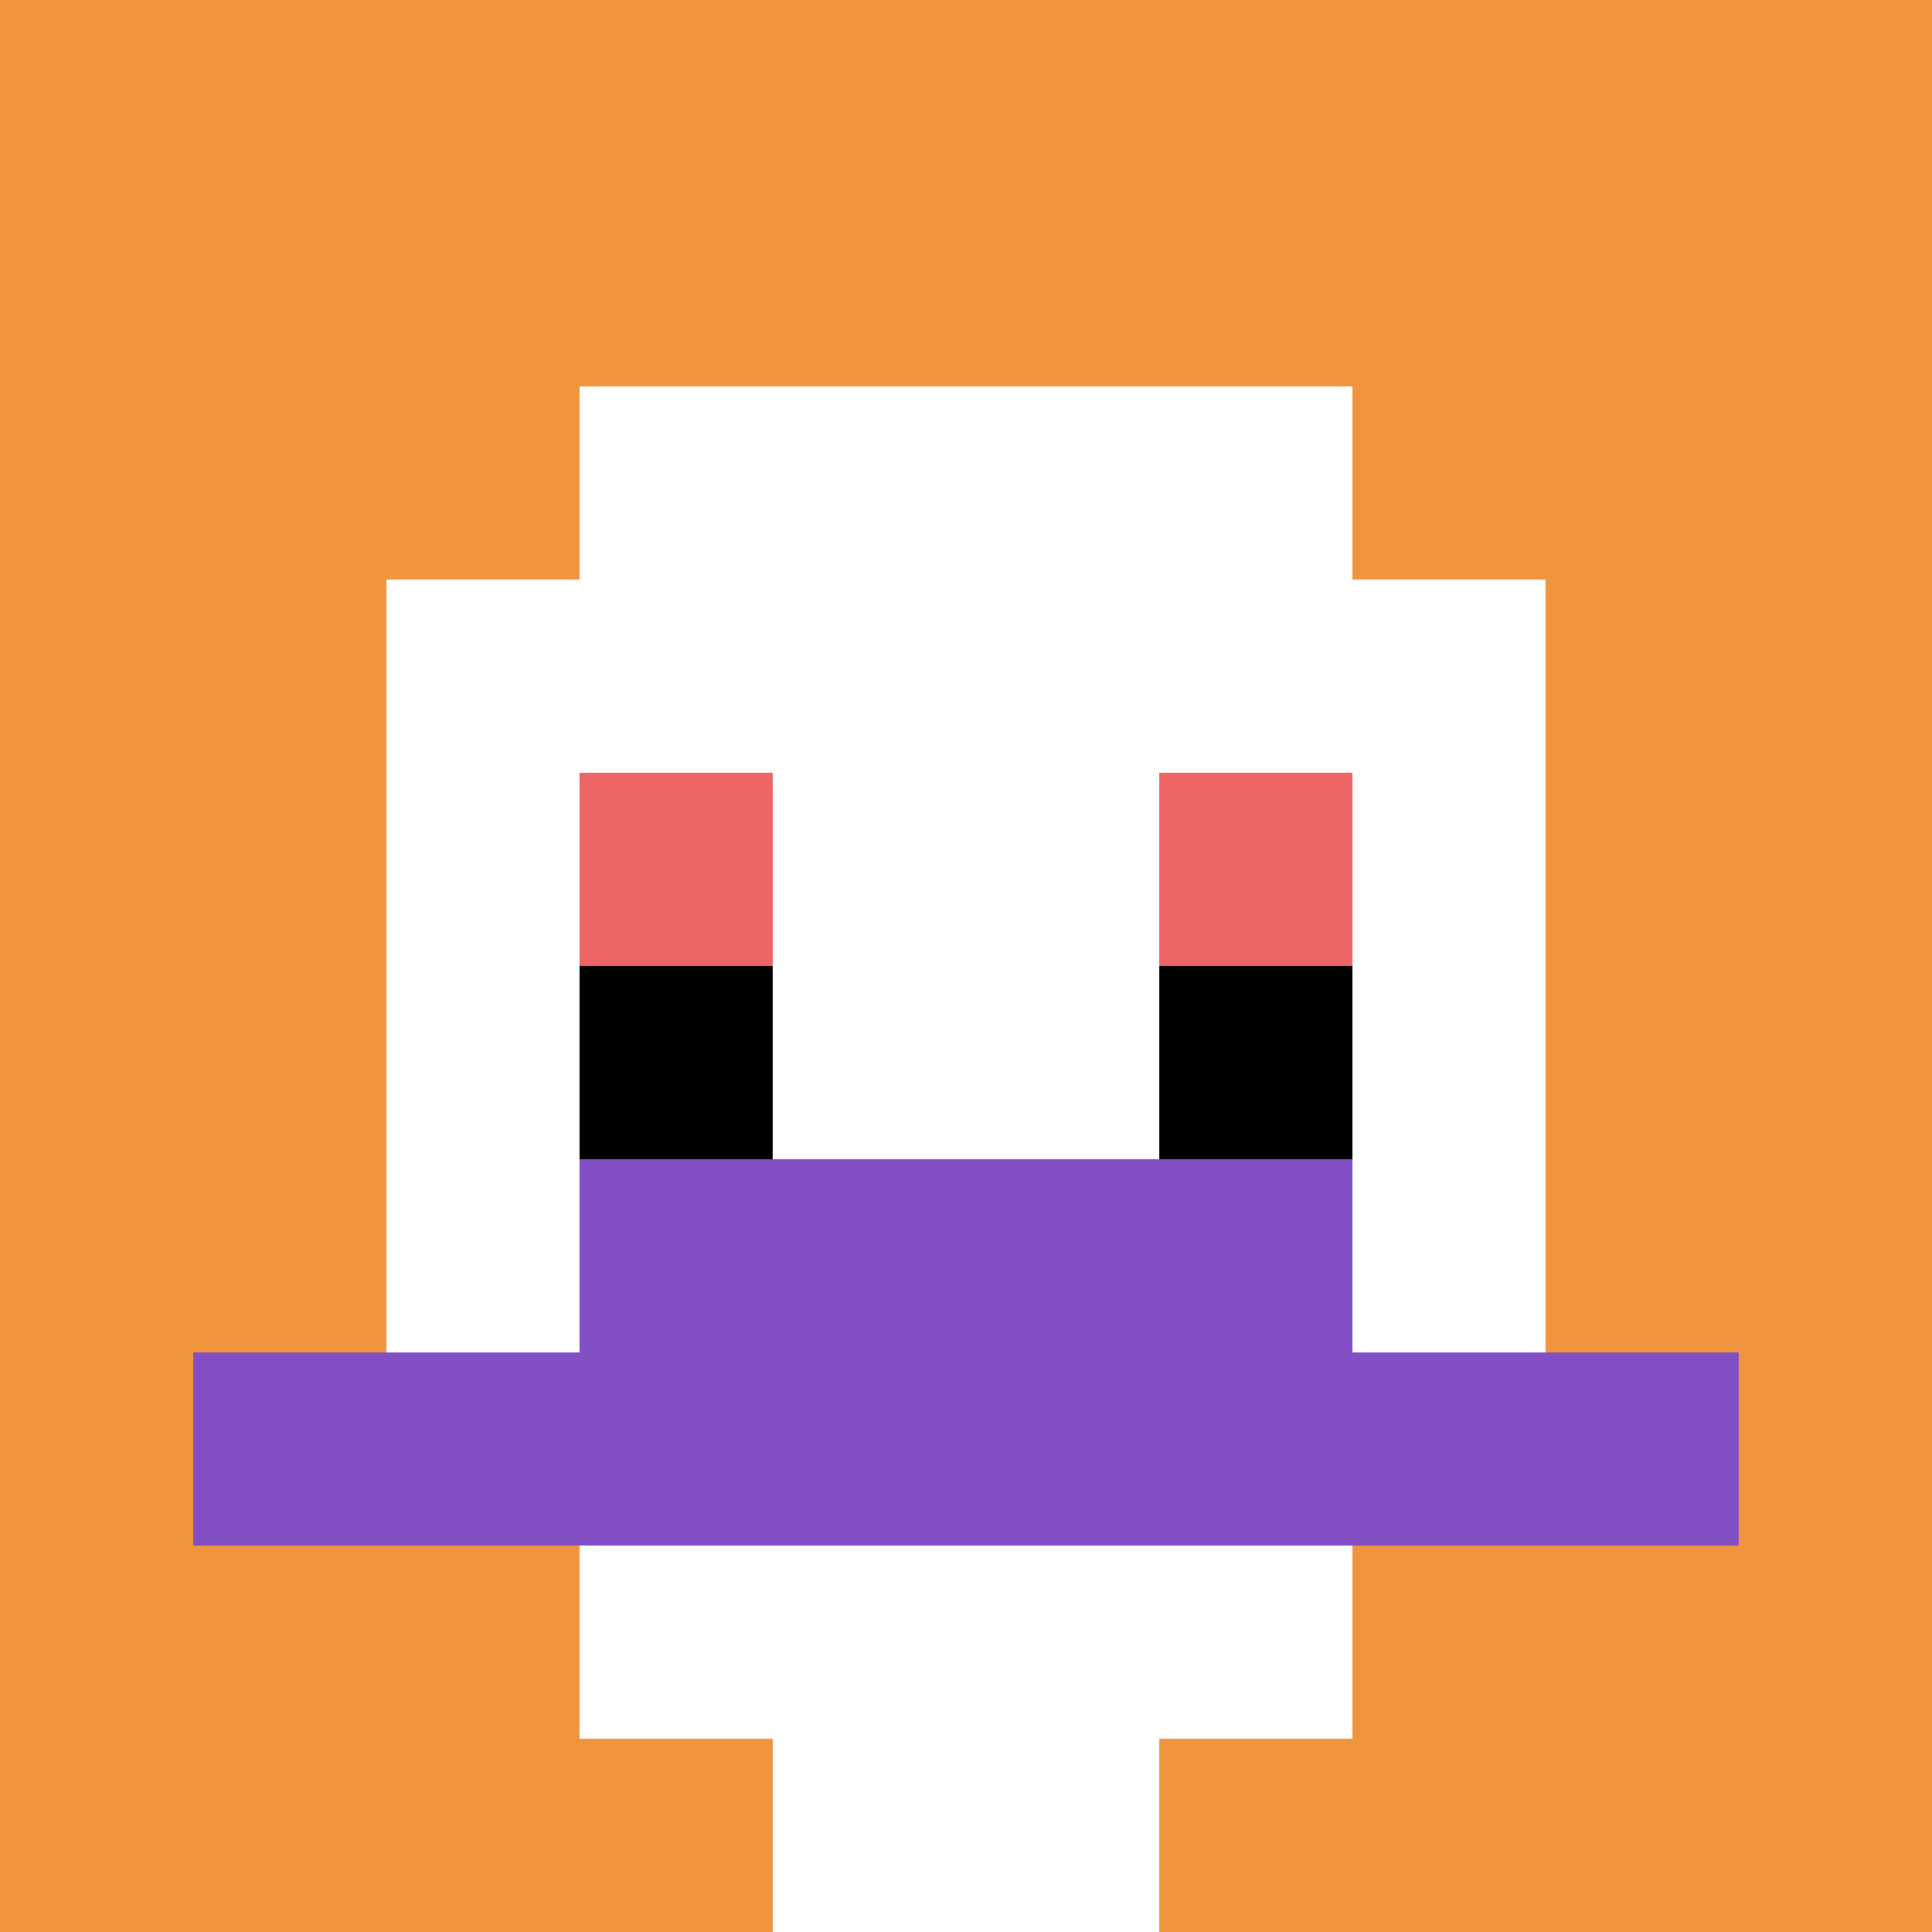 <svg xmlns="http://www.w3.org/2000/svg" version="1.1" width="753" height="753"><title>'goose-pfp-507833' by Dmitri Cherniak</title><desc>seed=507833
backgroundColor=#ffffff
padding=31
innerPadding=0
timeout=500
dimension=1
border=false
Save=function(){return n.handleSave()}
frame=496

Rendered at Wed Oct 04 2023 09:33:23 GMT+0800 (中国标准时间)
Generated in &lt;1ms
</desc><defs></defs><rect width="100%" height="100%" fill="#ffffff"></rect><g><g id="0-0"><rect x="0" y="0" height="753" width="753" fill="#F0943E"></rect><g><rect id="0-0-3-2-4-7" x="225.9" y="150.6" width="301.2" height="527.1" fill="#ffffff"></rect><rect id="0-0-2-3-6-5" x="150.6" y="225.9" width="451.8" height="376.5" fill="#ffffff"></rect><rect id="0-0-4-8-2-2" x="301.2" y="602.4" width="150.6" height="150.6" fill="#ffffff"></rect><rect id="0-0-1-7-8-1" x="75.3" y="527.1" width="602.4" height="75.3" fill="#834FC4"></rect><rect id="0-0-3-6-4-2" x="225.9" y="451.8" width="301.2" height="150.6" fill="#834FC4"></rect><rect id="0-0-3-4-1-1" x="225.9" y="301.2" width="75.3" height="75.3" fill="#EC6463"></rect><rect id="0-0-6-4-1-1" x="451.8" y="301.2" width="75.3" height="75.3" fill="#EC6463"></rect><rect id="0-0-3-5-1-1" x="225.9" y="376.5" width="75.3" height="75.3" fill="#000000"></rect><rect id="0-0-6-5-1-1" x="451.8" y="376.5" width="75.3" height="75.3" fill="#000000"></rect></g><rect x="0" y="0" stroke="white" stroke-width="0" height="753" width="753" fill="none"></rect></g></g></svg>